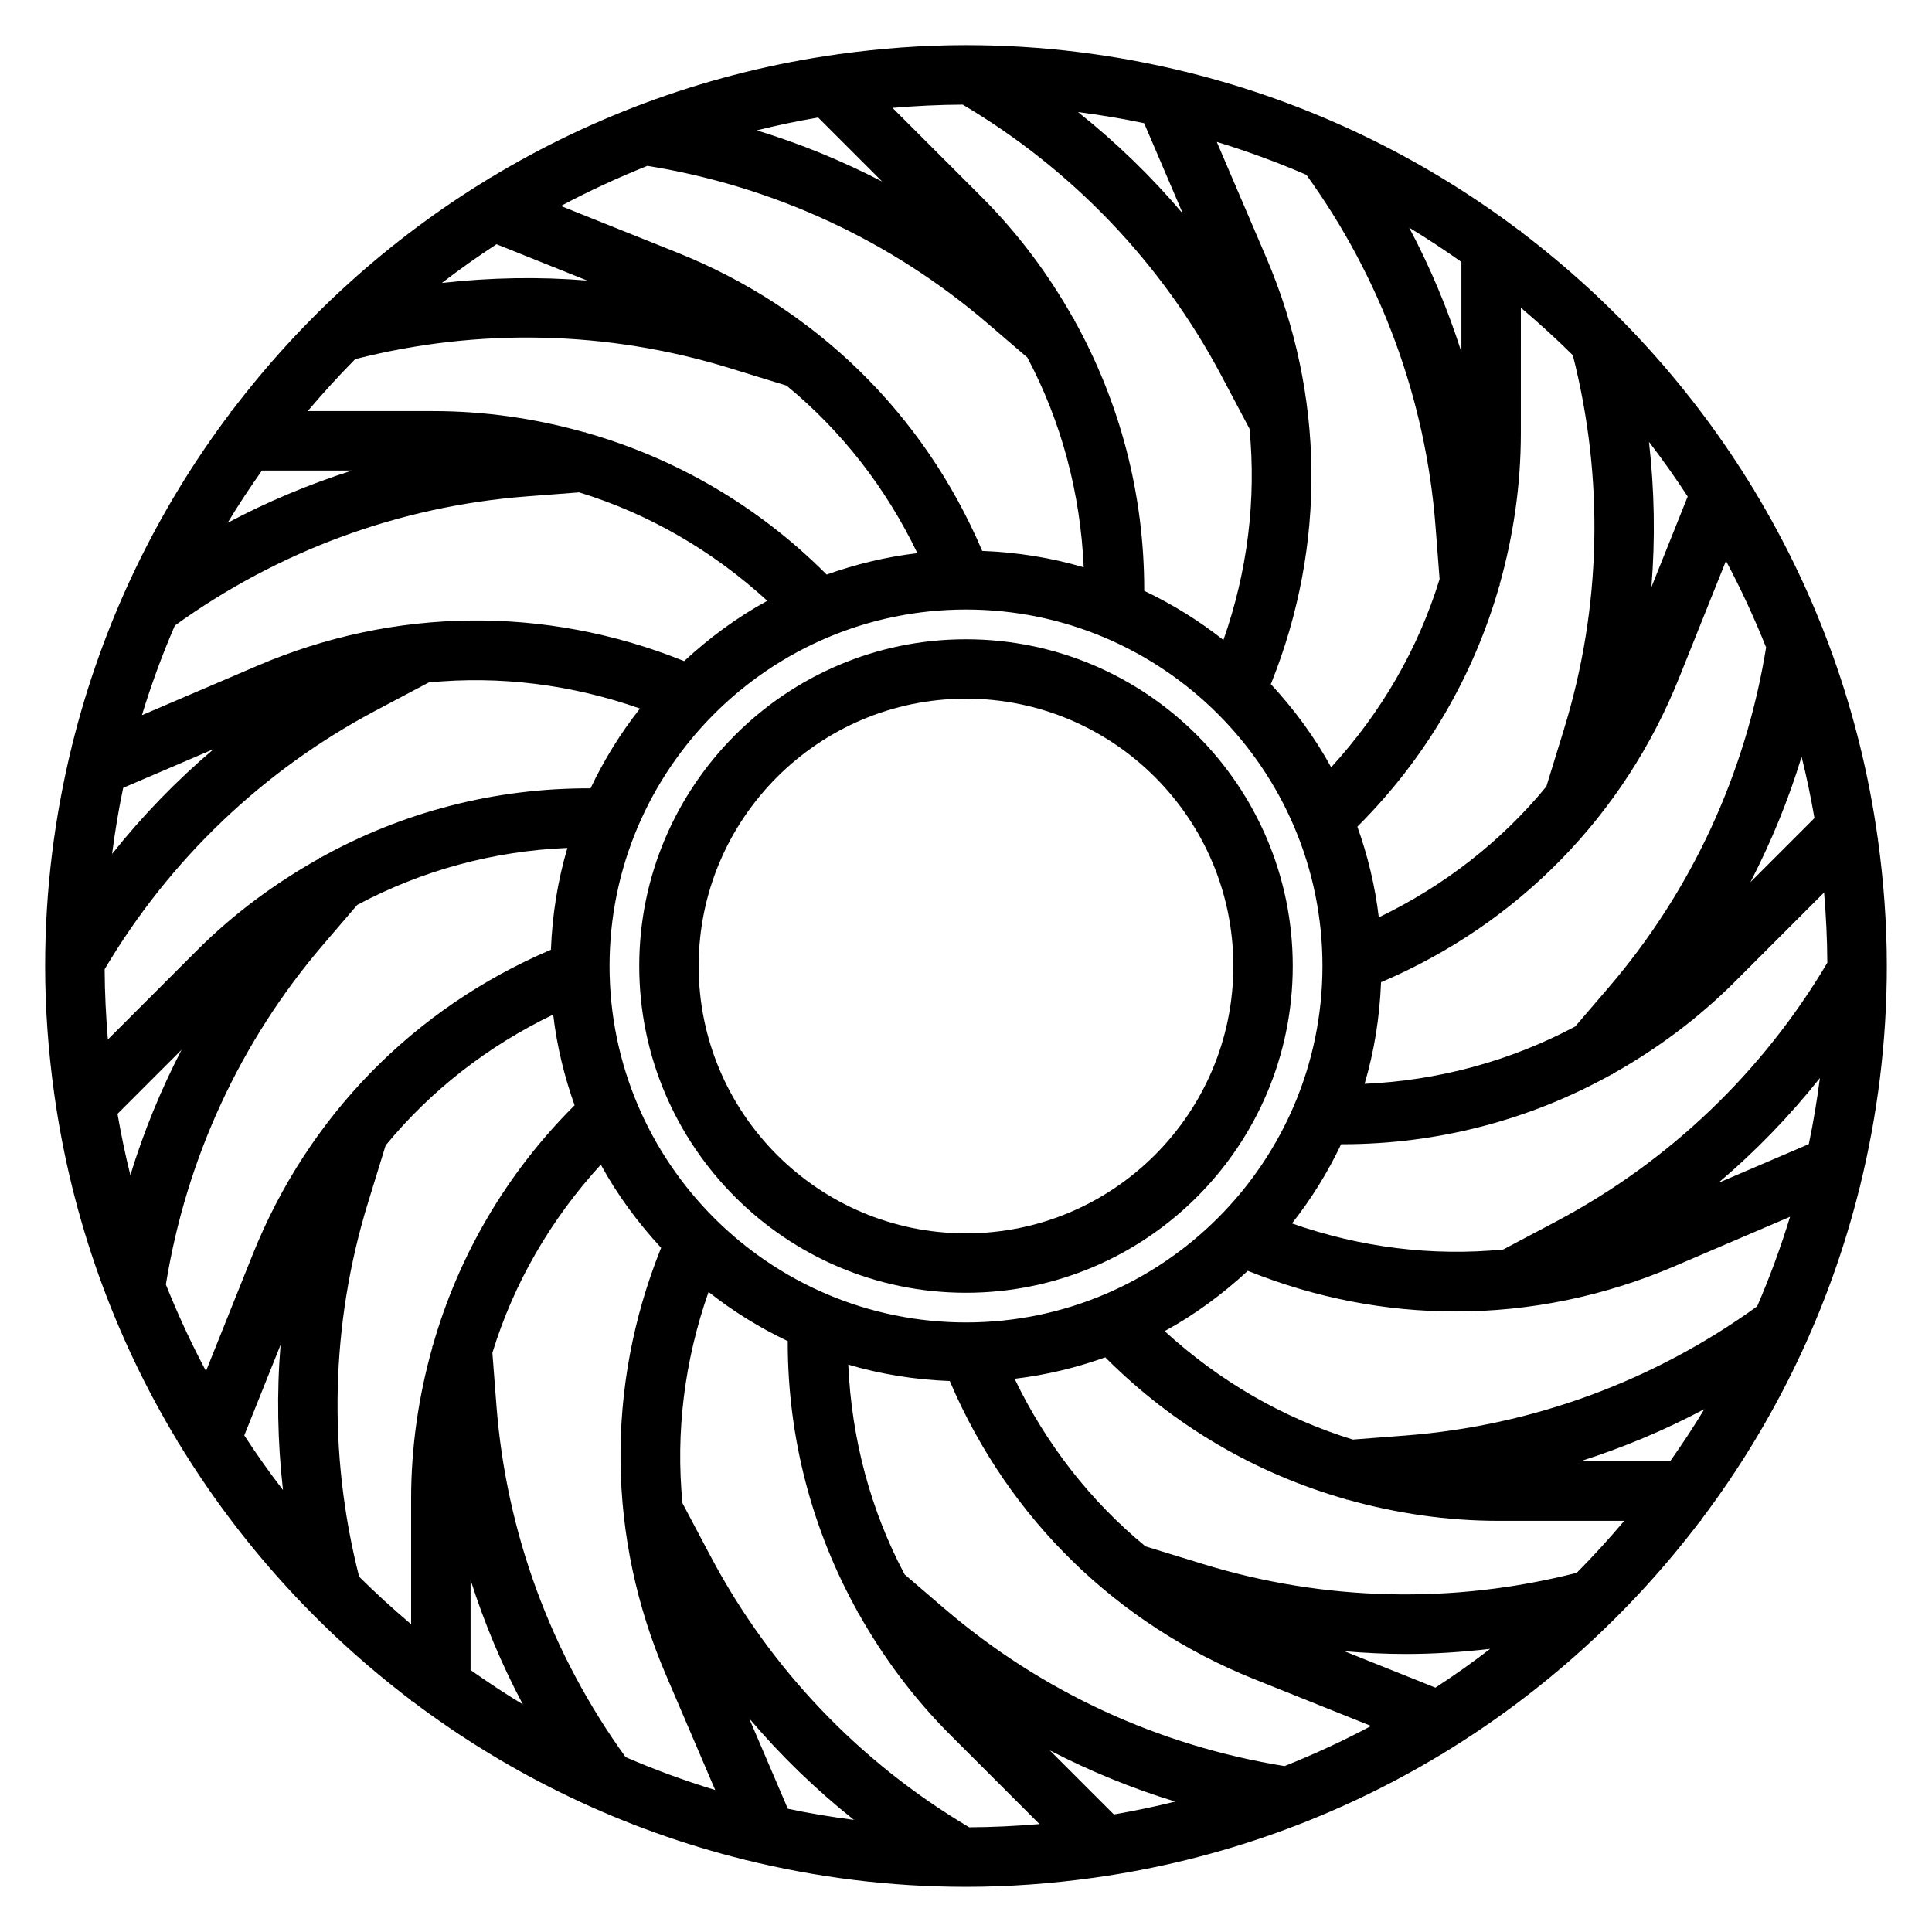 <?xml version="1.0" encoding="UTF-8"?>
<!-- Uploaded to: ICON Repo, www.iconrepo.com, Generator: ICON Repo Mixer Tools -->
<svg fill="#000000" width="800px" height="800px" version="1.1" viewBox="144 144 512 512" xmlns="http://www.w3.org/2000/svg">
 <g>
  <path d="m636.96 458.51-0.047-0.102c4.621-18.73 7.117-38.281 7.117-58.41 0-11.445-0.852-22.688-2.387-33.715l0.078-0.078-0.102-0.102c-4.652-33.324-16.012-64.527-32.746-92.156l0.055-0.125-0.164-0.062c-16.09-26.512-37.102-49.711-61.73-68.367l-0.004-0.223h-0.27c-25.891-19.555-55.789-34.047-88.223-42.059l-0.031-0.078-0.098 0.047c-18.73-4.621-38.281-7.117-58.41-7.117-11.445 0-22.688 0.852-33.715 2.387l-0.078-0.078-0.102 0.102c-33.324 4.652-64.527 16.012-92.156 32.746l-0.125-0.055-0.07 0.168c-26.512 16.09-49.711 37.102-68.367 61.73h-0.215v0.27c-19.555 25.891-34.047 55.789-42.059 88.223l-0.078 0.031 0.047 0.102c-4.621 18.727-7.117 38.281-7.117 58.41 0 11.445 0.852 22.688 2.387 33.715l-0.078 0.078 0.102 0.102c4.652 33.324 16.012 64.527 32.746 92.156l-0.055 0.125 0.164 0.062c16.09 26.512 37.102 49.711 61.73 68.367v0.211h0.27c25.891 19.555 55.789 34.047 88.223 42.059l0.031 0.078 0.102-0.047c18.73 4.629 38.285 7.125 58.414 7.125 11.445 0 22.688-0.852 33.715-2.387l0.078 0.078 0.102-0.102c33.324-4.652 64.527-16.012 92.156-32.746l0.125 0.055 0.062-0.164c26.512-16.09 49.711-37.102 68.367-61.73h0.211v-0.27c19.555-25.891 34.047-55.789 42.059-88.223zm-13.609-11.305-23.977 10.266c9.855-8.352 18.863-17.656 26.922-27.781-0.773 5.906-1.734 11.762-2.945 17.516zm4.91-48.066c-17.215 29.039-41.988 52.734-71.848 68.551l-14.051 7.438c-18.773 1.836-37.785-0.52-55.977-6.91 5.109-6.453 9.461-13.492 13.035-20.996 0.102 0 0.211 0.008 0.316 0.008 25.441 0 49.844-6.504 71.469-18.562l0.078 0.07 0.203-0.234c11.684-6.551 22.586-14.648 32.316-24.379l23.602-23.602c0.512 6.148 0.832 12.352 0.855 18.617zm-228.26 95.32c-52.09 0-94.465-42.375-94.465-94.465s42.375-94.465 94.465-94.465 94.465 42.375 94.465 94.465c-0.004 52.09-42.379 94.465-94.465 94.465zm207.88-116.68c5.504-10.645 10.059-21.75 13.562-33.227 1.34 5.344 2.457 10.77 3.41 16.254zm4.156-62.215c-5.383 33.324-19.695 64.418-41.691 90.078l-8.91 10.391c-17.145 9.125-36.156 14.312-55.805 15.191 2.543-8.59 4-17.625 4.359-26.938 0.094-0.039 0.195-0.078 0.293-0.117 36.141-15.469 64.094-44.082 78.711-80.57l12.406-30.969c3.953 7.402 7.488 15.07 10.637 22.934zm-31.039-54.457c3.606 4.684 7.023 9.516 10.258 14.477l-9.621 24.016c1.055-12.816 0.812-25.691-0.637-38.492zm-20.184-22.973c8.328 32.66 7.59 66.848-2.348 99.125l-4.668 15.176c-11.965 14.555-27.055 26.324-44.406 34.676-0.977-8.344-2.938-16.375-5.676-24.043 0.07-0.07 0.141-0.141 0.219-0.211 17.988-17.988 30.645-39.84 37.414-63.66l0.102-0.008-0.023-0.309c3.629-12.895 5.613-26.324 5.613-40.086l0.004-33.246c4.738 4.016 9.352 8.203 13.77 12.586zm-29.527-0.84c-3.621-11.375-8.234-22.41-13.848-32.977 4.738 2.859 9.344 5.91 13.848 9.094zm-41.086-46.973c19.773 27.371 31.645 59.504 34.234 93.219l1.07 13.926c-5.644 18.422-15.445 35.352-28.734 49.871-4.383-8.031-9.824-15.375-15.988-22.043 0.047-0.109 0.094-0.211 0.141-0.332 14.617-36.496 14.145-76.492-1.316-112.63l-13.152-30.73c8.121 2.481 16.039 5.391 23.746 8.723zm-32.73 10.297c-8.352-9.855-17.656-18.863-27.781-26.922 5.91 0.77 11.762 1.723 17.516 2.945zm-58.332-28.891c29.039 17.215 52.734 41.988 68.551 71.848l7.438 14.043c1.836 18.781-0.52 37.785-6.91 55.984-6.453-5.109-13.492-9.461-20.996-13.035 0-0.102 0.008-0.211 0.008-0.316 0-25.441-6.504-49.844-18.562-71.469l0.07-0.078-0.234-0.203c-6.551-11.684-14.648-22.586-24.379-32.316l-23.602-23.602c6.148-0.512 12.352-0.832 18.617-0.855zm-21.355 20.379c-10.645-5.504-21.75-10.059-33.227-13.562 5.344-1.34 10.77-2.457 16.254-3.41zm-62.215-4.156c33.324 5.383 64.418 19.695 90.078 41.691l10.605 9.094c9.035 17.02 14.074 35.938 14.941 55.609-8.582-2.543-17.602-3.992-26.906-4.352-0.039-0.094-0.078-0.195-0.117-0.293-15.469-36.141-44.082-64.094-80.57-78.711l-30.969-12.406c7.406-3.949 15.074-7.484 22.938-10.633zm-15.957 30.402c-12.816-1.055-25.711-0.805-38.512 0.637 4.684-3.606 9.516-7.023 14.484-10.266zm-61.473 20.82c32.668-8.328 66.855-7.582 99.125 2.348l15.176 4.668c14.555 11.965 26.324 27.055 34.676 44.406-8.344 0.977-16.375 2.938-24.043 5.676-0.07-0.07-0.141-0.148-0.211-0.219-17.988-17.988-39.84-30.645-63.66-37.414l-0.008-0.102-0.309 0.023c-12.895-3.629-26.324-5.613-40.086-5.613l-33.246-0.004c4.016-4.738 8.203-9.352 12.586-13.77zm-0.84 29.527c-11.375 3.621-22.41 8.234-32.977 13.848 2.859-4.738 5.91-9.344 9.094-13.848zm-46.973 41.086c27.371-19.773 59.504-31.645 93.219-34.234l13.926-1.07c18.422 5.644 35.352 15.445 49.871 28.734-8.031 4.383-15.375 9.824-22.043 15.988-0.109-0.047-0.219-0.094-0.332-0.141-36.488-14.609-76.484-14.145-112.63 1.316l-30.73 13.152c2.481-8.121 5.391-16.039 8.723-23.746zm10.297 32.73c-9.855 8.352-18.863 17.656-26.922 27.781 0.77-5.91 1.723-11.762 2.945-17.516zm-28.891 58.332c17.215-29.039 41.988-52.734 71.848-68.551l14.043-7.438c18.773-1.836 37.785 0.52 55.984 6.91-5.141 6.496-9.523 13.594-13.113 21.152-25.379-0.117-49.918 6.297-71.66 18.438l-0.125-0.109-0.316 0.371c-11.637 6.551-22.531 14.57-32.203 24.246l-23.602 23.602c-0.512-6.152-0.832-12.355-0.855-18.621zm20.379 21.359c-5.504 10.645-10.059 21.75-13.562 33.227-1.34-5.344-2.457-10.77-3.41-16.254zm-4.156 62.211c5.383-33.324 19.695-64.418 41.691-90.078l9.027-10.531c17.098-9.117 36.062-14.297 55.695-15.098-2.551 8.605-4.008 17.648-4.367 26.984-0.094 0.039-0.195 0.078-0.293 0.117-36.141 15.469-64.094 44.082-78.711 80.57l-12.406 30.969c-3.953-7.402-7.488-15.07-10.637-22.934zm31.039 54.457c-3.606-4.684-7.023-9.516-10.258-14.477l9.621-24.016c-1.055 12.816-0.812 25.695 0.637 38.492zm20.184 22.973c-8.328-32.66-7.59-66.848 2.348-99.125l4.668-15.176c11.965-14.555 27.055-26.324 44.406-34.676 0.977 8.344 2.938 16.375 5.676 24.043-0.07 0.07-0.148 0.141-0.219 0.211-17.988 17.988-30.645 39.84-37.414 63.66l-0.102 0.008 0.023 0.309c-3.629 12.895-5.613 26.324-5.613 40.086v33.25c-4.742-4.016-9.355-8.207-13.773-12.59zm29.527 0.844c3.621 11.375 8.234 22.41 13.848 32.977-4.738-2.859-9.344-5.91-13.848-9.094zm41.086 46.969c-19.773-27.371-31.645-59.504-34.234-93.219l-1.07-13.926c5.644-18.422 15.445-35.352 28.734-49.871 4.383 8.031 9.824 15.375 15.988 22.043-0.047 0.109-0.094 0.219-0.141 0.332-14.617 36.496-14.145 76.492 1.316 112.63l13.152 30.73c-8.121-2.477-16.039-5.391-23.746-8.723zm32.73-10.293c8.352 9.855 17.656 18.863 27.781 26.922-5.91-0.77-11.762-1.723-17.516-2.945zm58.332 28.887c-29.039-17.215-52.734-41.988-68.551-71.848l-7.438-14.043c-1.836-18.781 0.52-37.785 6.91-55.984 6.453 5.109 13.492 9.461 20.996 13.035 0 0.102-0.008 0.211-0.008 0.316 0 25.441 6.504 49.844 18.562 71.469l-0.07 0.078 0.234 0.203c6.551 11.684 14.648 22.586 24.379 32.316l23.602 23.602c-6.148 0.512-12.352 0.832-18.617 0.855zm21.359-20.379c10.645 5.504 21.75 10.059 33.227 13.562-5.344 1.34-10.77 2.457-16.254 3.41zm62.211 4.156c-33.324-5.383-64.418-19.695-90.078-41.691l-10.605-9.094c-9.035-17.02-14.074-35.938-14.941-55.609 8.582 2.543 17.602 3.992 26.906 4.352 0.039 0.094 0.078 0.195 0.117 0.293 15.469 36.141 44.082 64.094 80.57 78.711l30.969 12.406c-7.406 3.949-15.074 7.484-22.938 10.633zm15.879-30.434c5.434 0.449 10.871 0.723 16.32 0.723 7.438 0 14.879-0.512 22.285-1.355-4.691 3.613-9.531 7.039-14.508 10.281zm61.551-20.789c-32.66 8.328-66.84 7.59-99.125-2.348l-15.176-4.668c-14.555-11.965-26.324-27.055-34.676-44.406 8.344-0.977 16.375-2.938 24.043-5.676 0.07 0.07 0.133 0.141 0.211 0.219 17.988 17.988 39.84 30.645 63.66 37.414l0.008 0.102 0.309-0.023c12.895 3.629 26.324 5.613 40.086 5.613h33.25c-4.016 4.742-8.207 9.355-12.59 13.773zm0.844-29.527c11.375-3.621 22.41-8.234 32.977-13.848-2.859 4.738-5.91 9.344-9.094 13.848zm46.969-41.086c-27.371 19.773-59.504 31.645-93.219 34.234l-13.926 1.07c-18.422-5.644-35.352-15.445-49.871-28.734 8.031-4.383 15.375-9.824 22.043-15.988 0.109 0.047 0.219 0.094 0.332 0.141 17.703 7.094 36.234 10.637 54.75 10.637 19.648 0 39.273-3.984 57.883-11.949l30.73-13.152c-2.477 8.117-5.391 16.035-8.723 23.742z"/>
  <path d="m400 313.41c-47.742 0-86.594 38.848-86.594 86.594 0 47.742 38.848 86.594 86.594 86.594 47.742 0 86.594-38.848 86.594-86.594-0.004-47.746-38.852-86.594-86.594-86.594zm0 157.44c-39.062 0-70.848-31.789-70.848-70.848 0-39.062 31.789-70.848 70.848-70.848 39.062 0 70.848 31.789 70.848 70.848s-31.789 70.848-70.848 70.848z"/>
 </g>
</svg>